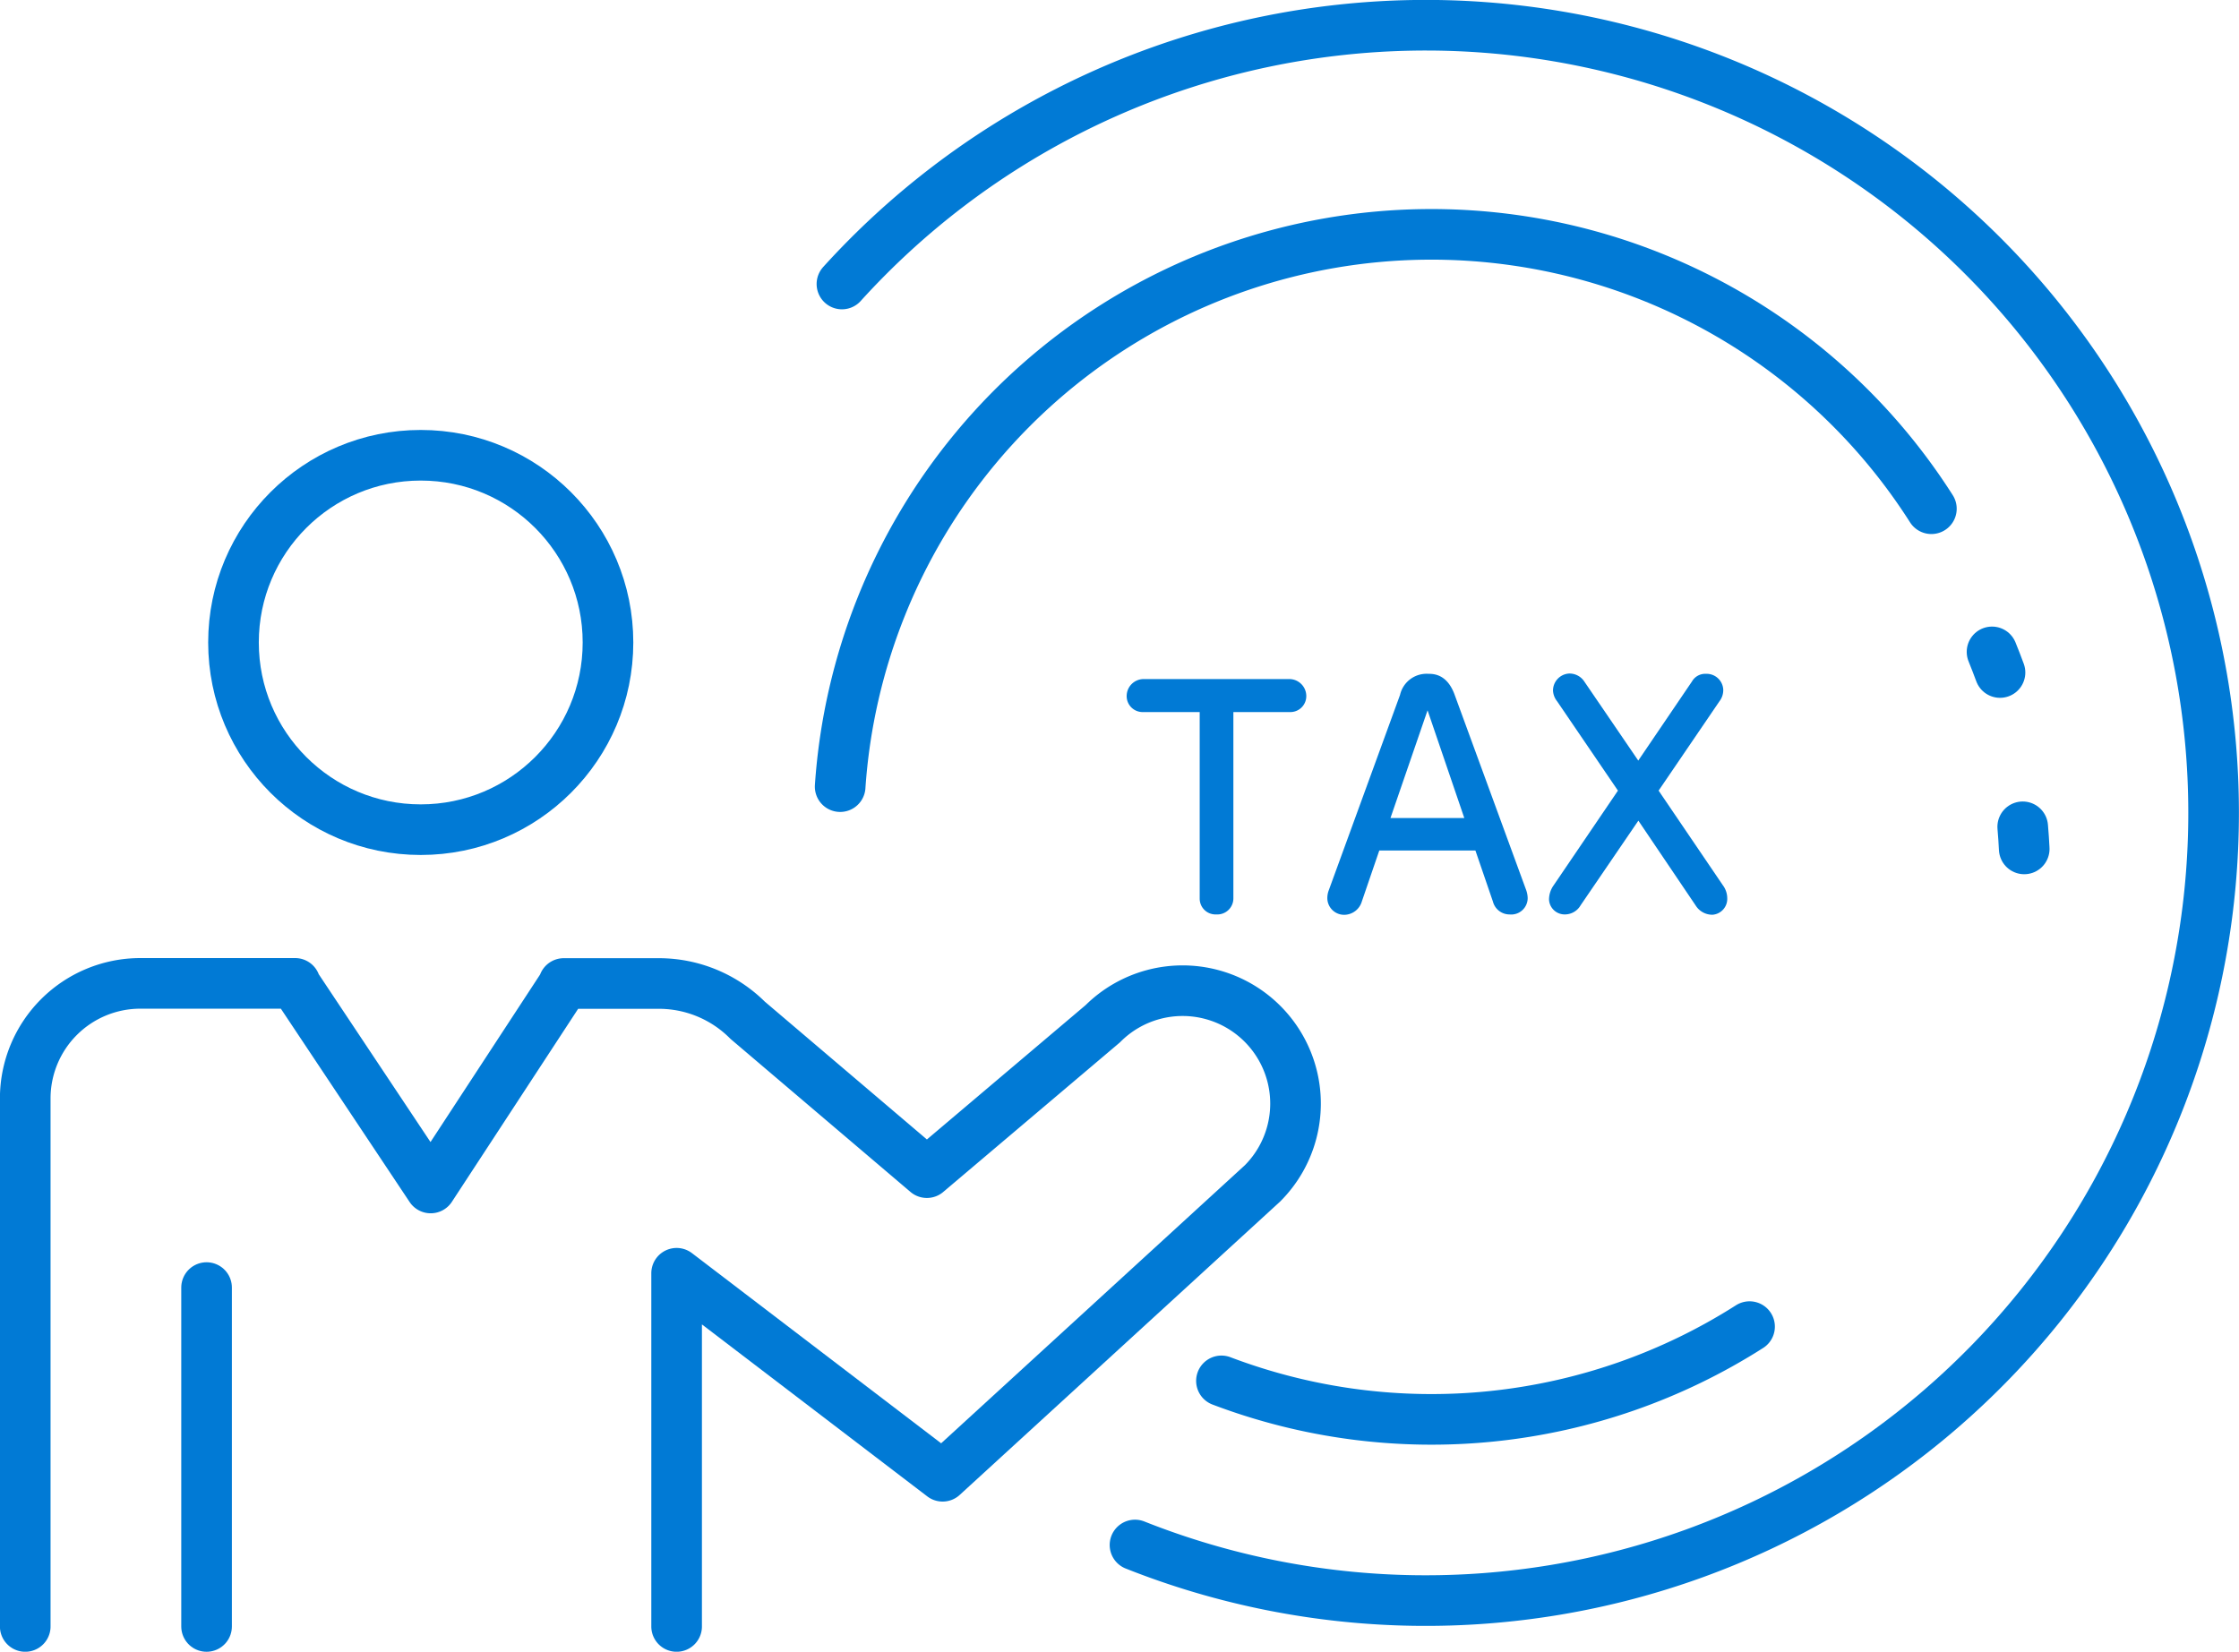 <svg xmlns="http://www.w3.org/2000/svg" xmlns:xlink="http://www.w3.org/1999/xlink" width="92" height="67.883" viewBox="0 0 92 67.883"><defs><clipPath id="a"><rect width="92" height="67.883" fill="none"/></clipPath></defs><g transform="translate(0 0)"><g transform="translate(0 0)" clip-path="url(#a)"><circle cx="7.694" cy="7.694" r="7.694" transform="translate(9.594 18.711)" fill="none" stroke="#017ad5" stroke-linecap="round" stroke-linejoin="round" stroke-width="2.08"/><path d="M1.04,66.951v-21.7a4.73,4.73,0,0,1,4.73-4.73h6.36v.044L17.7,48.93l5.468-8.36v-.044h3.908a5.16,5.16,0,0,1,3.648,1.511L38.088,48.3l7.227-6.119a4.64,4.64,0,0,1,6.562,6.562L38.735,60.778,27.805,52.435V66.951" transform="translate(-0.003 -0.105)" fill="none" stroke="#017ad5" stroke-linecap="round" stroke-linejoin="round" stroke-width="2.08"/><line y2="13.928" transform="translate(8.488 52.918)" fill="none" stroke="#017ad5" stroke-linecap="round" stroke-linejoin="round" stroke-width="2.08"/><path d="M34.685,11.674A32.373,32.373,0,1,1,46.727,63.5" transform="translate(-0.09 -0.002)" fill="none" stroke="#017ad5" stroke-linecap="round" stroke-linejoin="round" stroke-width="2.08"/><path d="M34.612,32.355A24.351,24.351,0,0,1,79.45,20.933" transform="translate(-0.09 -0.025)" fill="none" stroke="#017ad5" stroke-linecap="round" stroke-linejoin="round" stroke-width="2.08"/><path d="M72.02,54.665a24.316,24.316,0,0,1-21.7,2.23" transform="translate(-0.131 -0.142)" fill="none" stroke="#017ad5" stroke-linecap="round" stroke-linejoin="round" stroke-width="2.08"/><path d="M83.33,34.069c.026.3.047.607.062.909" transform="translate(-0.217 -0.088)" fill="none" stroke="#017ad5" stroke-linecap="round" stroke-linejoin="round" stroke-width="2.08"/><path d="M82.066,26.861q.172.423.328.848" transform="translate(-0.214 -0.069)" fill="none" stroke="#017ad5" stroke-linecap="round" stroke-linejoin="round" stroke-width="2.08"/><path d="M50.8,36.994a.659.659,0,0,1-.7.66.65.65,0,0,1-.684-.648V29.337H47.1a.655.655,0,0,1-.684-.684.7.7,0,0,1,.684-.672h6.012a.7.7,0,0,1,.684.72.655.655,0,0,1-.684.636H50.8Z" transform="translate(-0.121 -0.072)" fill="#017ad5"/><path d="M56.817,35.026l-.719,2.1a.761.761,0,0,1-.66.541.69.69,0,0,1-.756-.708.893.893,0,0,1,.06-.3l2.928-8.029a1.117,1.117,0,0,1,1.164-.864c.2,0,.768,0,1.08.864l2.94,8.029a1.043,1.043,0,0,1,.06.324.677.677,0,0,1-.744.672.706.706,0,0,1-.684-.529l-.72-2.1Zm3.493-1.333L58.8,29.265l-1.524,4.428Z" transform="translate(-0.142 -0.072)" fill="#017ad5"/><path d="M65.111,37.282a.746.746,0,0,1-.636.372.642.642,0,0,1-.66-.612,1.013,1.013,0,0,1,.192-.587l2.64-3.889-2.5-3.672a.767.767,0,0,1-.168-.432.7.7,0,0,1,.66-.708.727.727,0,0,1,.623.324l2.22,3.253,2.208-3.253a.625.625,0,0,1,.576-.312.683.683,0,0,1,.708.648.753.753,0,0,1-.156.48l-2.5,3.672,2.64,3.889a.9.9,0,0,1,.18.528.655.655,0,0,1-.6.684.807.807,0,0,1-.7-.384L67.486,33.8Z" transform="translate(-0.166 -0.072)" fill="#017ad5"/></g></g></svg>